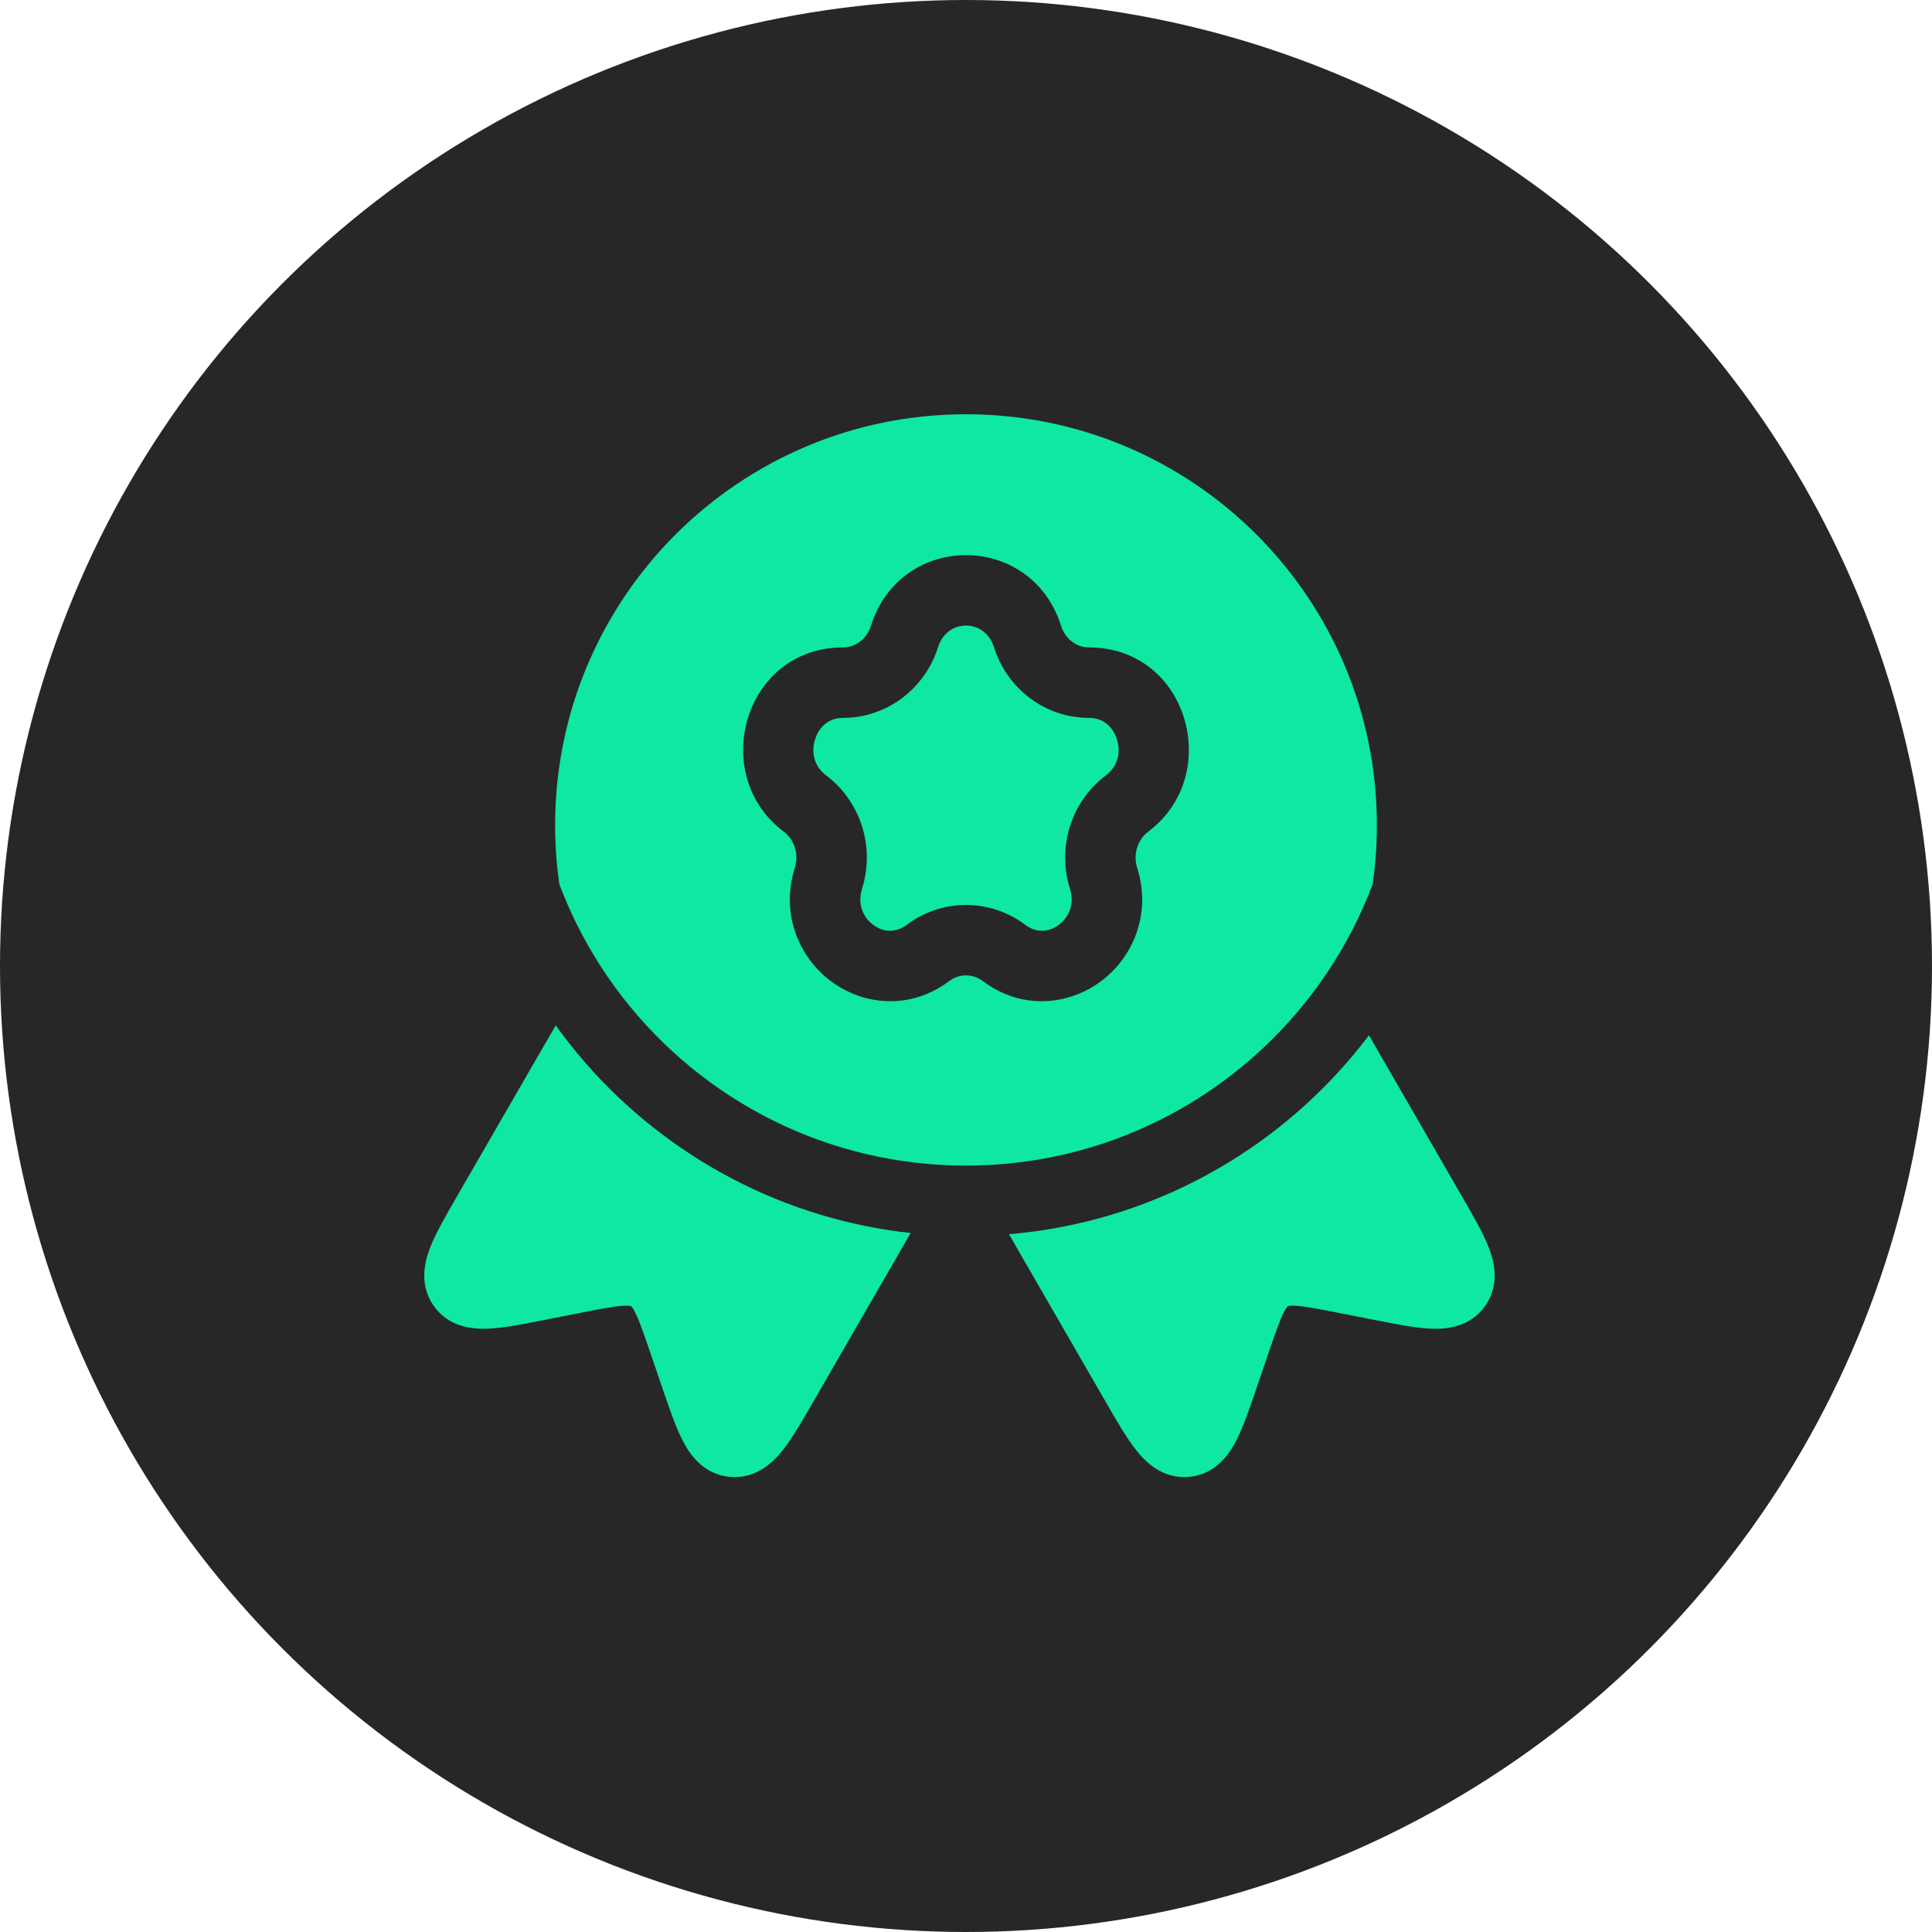 <svg width="72" height="72" viewBox="0 0 72 72" fill="none" xmlns="http://www.w3.org/2000/svg">
<circle cx="36" cy="36" r="36" fill="#272727"/>
<path d="M37.041 24.114C36.704 23.045 35.296 23.045 34.96 24.114C34.472 25.665 33.056 26.753 31.415 26.753C30.907 26.753 30.529 27.066 30.375 27.555C30.22 28.048 30.346 28.566 30.786 28.896C32.087 29.872 32.611 31.579 32.126 33.123C31.947 33.693 32.161 34.181 32.537 34.463C32.907 34.741 33.371 34.782 33.795 34.463C35.107 33.479 36.893 33.479 38.205 34.463C38.629 34.782 39.093 34.741 39.463 34.463C39.839 34.181 40.053 33.693 39.874 33.123C39.389 31.579 39.913 29.872 41.214 28.896C41.654 28.566 41.78 28.048 41.625 27.555C41.471 27.066 41.093 26.753 40.585 26.753C38.944 26.753 37.528 25.665 37.041 24.114Z" fill="#0EE8A2"/>
<path fill-rule="evenodd" clip-rule="evenodd" d="M20.688 30.75C20.688 22.293 27.543 15.438 36 15.438C44.457 15.438 51.312 22.293 51.312 30.75C51.312 31.497 51.259 32.233 51.155 32.952C50.934 33.541 50.679 34.113 50.393 34.667C48.097 39.112 43.804 42.355 38.708 43.212C37.828 43.36 36.923 43.438 36 43.438C34.92 43.438 33.866 43.332 32.848 43.131C27.856 42.146 23.684 38.863 21.486 34.427C21.249 33.948 21.035 33.456 20.845 32.951C20.741 32.232 20.688 31.497 20.688 30.75ZM32.456 23.327C33.562 19.808 38.438 19.808 39.544 23.327C39.702 23.828 40.137 24.128 40.585 24.128C44.276 24.128 45.611 28.878 42.79 30.995C42.401 31.287 42.218 31.827 42.378 32.336C42.92 34.06 42.225 35.672 41.038 36.563C39.846 37.458 38.094 37.662 36.629 36.563C36.251 36.279 35.749 36.279 35.371 36.563C33.907 37.662 32.154 37.458 30.962 36.563C29.775 35.672 29.08 34.06 29.622 32.336C29.782 31.827 29.599 31.287 29.21 30.995C26.389 28.878 27.724 24.128 31.415 24.128C31.863 24.128 32.298 23.828 32.456 23.327Z" fill="#0EE8A2"/>
<path d="M20.711 38.214C20.556 38.477 20.393 38.76 20.217 39.065L17.021 44.6C16.627 45.283 16.262 45.914 16.052 46.437C15.845 46.95 15.586 47.838 16.16 48.66C16.74 49.492 17.672 49.542 18.225 49.514C18.784 49.487 19.495 49.347 20.259 49.196L21.643 48.924C22.411 48.773 22.866 48.686 23.204 48.663C23.359 48.652 23.442 48.659 23.482 48.666C23.501 48.669 23.512 48.673 23.512 48.673L23.517 48.675L23.522 48.678C23.522 48.678 23.531 48.686 23.543 48.701C23.569 48.733 23.617 48.801 23.685 48.94C23.834 49.244 23.986 49.682 24.239 50.422L24.695 51.758C24.947 52.494 25.181 53.18 25.437 53.678C25.689 54.171 26.198 54.953 27.209 55.04C28.208 55.125 28.848 54.456 29.188 54.022C29.536 53.578 29.901 52.946 30.295 52.263L33.426 46.84C33.613 46.517 33.783 46.222 33.937 45.95C33.397 45.892 32.865 45.81 32.34 45.706C27.567 44.765 23.446 42.02 20.711 38.214Z" fill="#0EE8A2"/>
<path d="M51.017 38.582C51.097 38.719 51.179 38.861 51.263 39.008L54.492 44.6C54.886 45.283 55.251 45.914 55.461 46.437C55.667 46.95 55.927 47.838 55.353 48.66C54.773 49.492 53.841 49.542 53.288 49.514C52.729 49.487 52.018 49.347 51.254 49.196L49.87 48.924C49.102 48.773 48.646 48.686 48.309 48.663C48.154 48.652 48.071 48.659 48.031 48.666C48.012 48.669 48.001 48.673 48.001 48.673L47.996 48.675L47.993 48.677L47.991 48.678C47.991 48.678 47.982 48.686 47.97 48.701C47.944 48.733 47.896 48.801 47.828 48.94C47.679 49.244 47.527 49.682 47.274 50.422L46.818 51.758C46.566 52.494 46.332 53.18 46.076 53.678C45.824 54.171 45.315 54.953 44.303 55.04C43.305 55.125 42.665 54.456 42.325 54.022C41.977 53.578 41.612 52.946 41.218 52.263L38.087 46.839C37.91 46.534 37.749 46.254 37.602 45.995C38.122 45.951 38.636 45.886 39.143 45.801C43.978 44.987 48.184 42.331 51.017 38.582Z" fill="#0EE8A2"/>
</svg>
